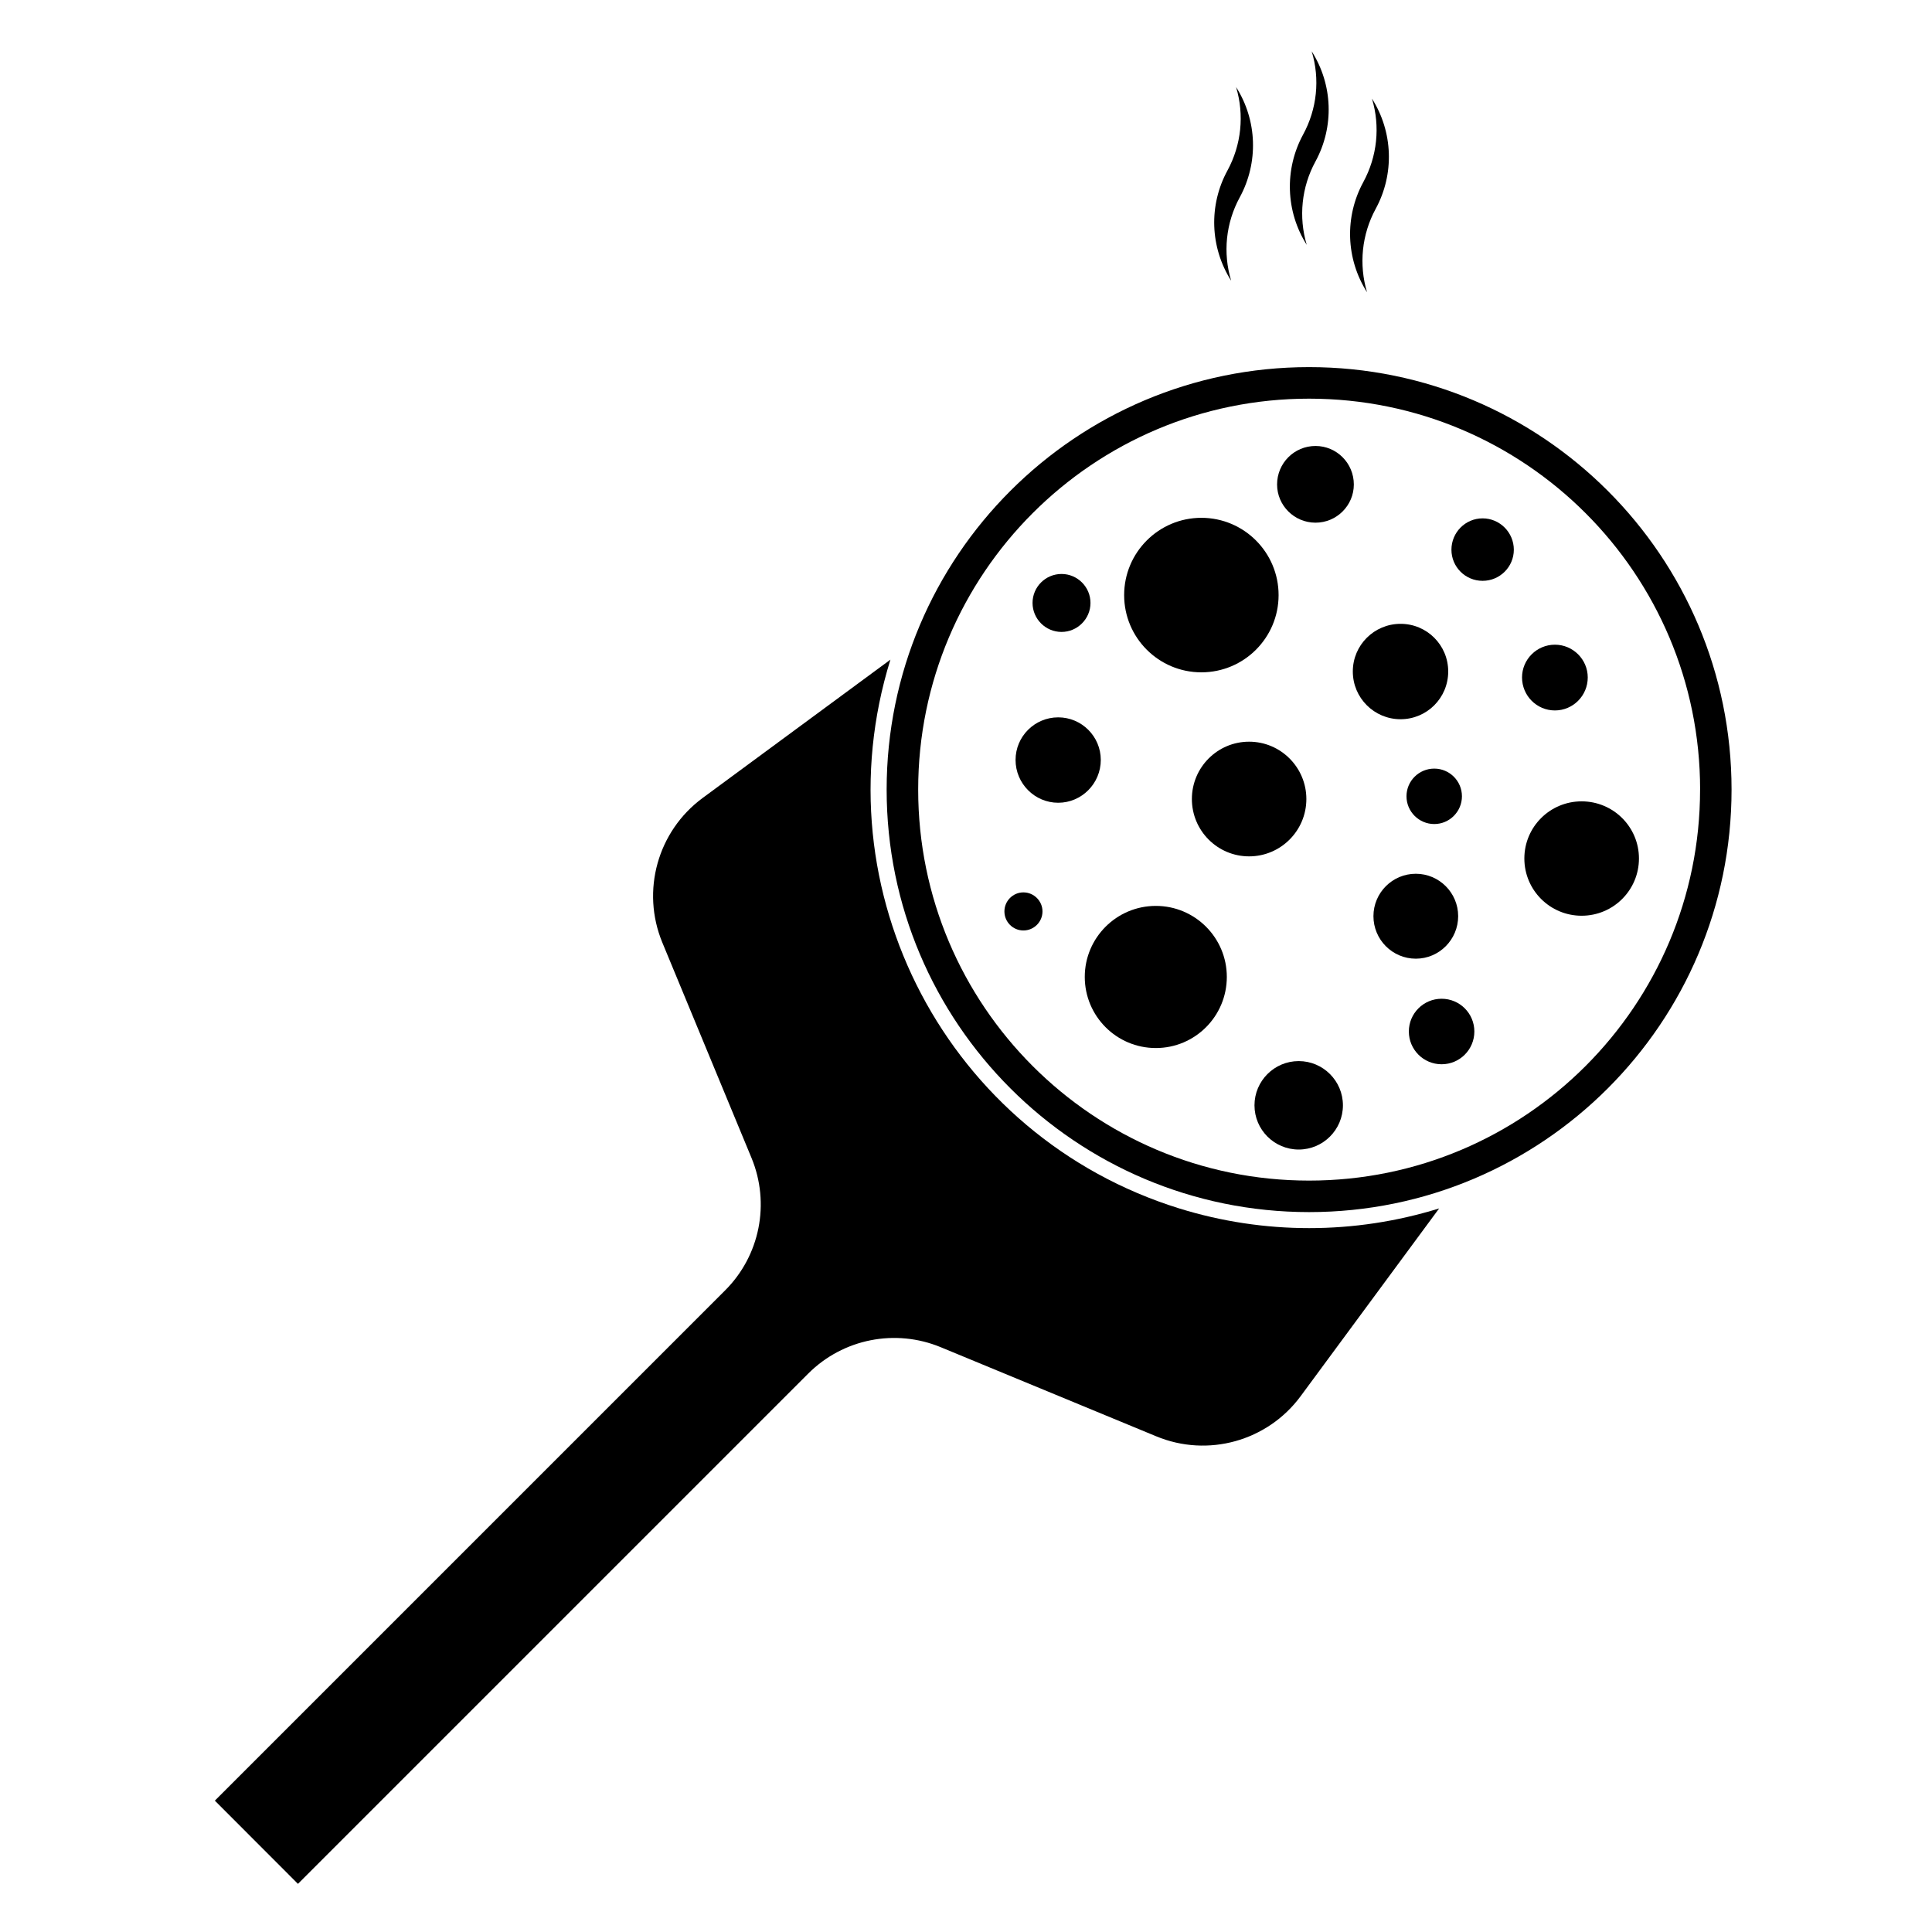 <?xml version="1.0" encoding="UTF-8"?>
<!-- The Best Svg Icon site in the world: iconSvg.co, Visit us! https://iconsvg.co -->
<svg fill="#000000" width="800px" height="800px" version="1.1" viewBox="144 144 512 512" xmlns="http://www.w3.org/2000/svg">
 <g>
  <path d="m545.18 289.68c0-4.574-3.715-8.309-8.273-8.309-4.574 0-8.262 3.734-8.262 8.309 0 4.555 3.684 8.246 8.262 8.246 4.562 0 8.273-3.691 8.273-8.246z"/>
  <path d="m420.27 385.53c0-2.754-2.277-5.039-5.059-5.039-2.777 0-5.031 2.281-5.031 5.039 0 2.797 2.258 5.055 5.031 5.055 2.781 0 5.059-2.258 5.059-5.055z"/>
  <path d="m499.89 436.92c0-6.465-5.254-11.719-11.719-11.719s-11.719 5.254-11.719 11.719c0 6.465 5.254 11.719 11.719 11.719 6.461 0 11.719-5.254 11.719-11.719z"/>
  <path d="m530.43 386.79c0-6.188-5.027-11.234-11.219-11.234-6.227 0-11.234 5.055-11.234 11.234 0 6.207 5.008 11.27 11.234 11.27 6.191 0.004 11.219-5.059 11.219-11.27z"/>
  <path d="m578.34 371.51c0-8.375-6.801-15.145-15.195-15.145-8.383 0-15.176 6.769-15.176 15.145 0 8.379 6.793 15.168 15.176 15.168 8.398 0.004 15.195-6.789 15.195-15.168z"/>
  <path d="m527.79 321.95c0-6.992-5.637-12.629-12.625-12.629s-12.656 5.637-12.656 12.629c0 7.008 5.668 12.652 12.656 12.652 6.988-0.004 12.625-5.644 12.625-12.652z"/>
  <path d="m502.78 272.39c0-5.648-4.559-10.203-10.156-10.203-5.629 0-10.184 4.555-10.184 10.203 0 5.566 4.555 10.125 10.184 10.125 5.598 0.004 10.156-4.551 10.156-10.125z"/>
  <path d="m432.99 303.78c0-4.231-3.457-7.672-7.672-7.672-4.242 0-7.684 3.445-7.684 7.672s3.445 7.688 7.684 7.688c4.215 0 7.672-3.457 7.672-7.688z"/>
  <path d="m602.88 353.25c0 61.836-50.129 111.97-111.95 111.97-61.828 0-111.96-50.133-111.96-111.97 0-61.832 50.125-111.96 111.96-111.96 61.82 0.004 111.95 50.129 111.95 111.96zm-8.332 0c0-57.207-46.395-103.6-103.62-103.6-57.227-0.004-103.6 46.395-103.6 103.6 0 57.211 46.371 103.62 103.59 103.62 57.223 0 103.62-46.406 103.62-103.62z"/>
  <path d="m482.84 301.71c0-11.305-9.16-20.484-20.465-20.484-11.305 0-20.465 9.18-20.465 20.484 0 11.301 9.16 20.465 20.465 20.465 11.305 0 20.465-9.168 20.465-20.465z"/>
  <path d="m435.72 345.39c0-6.227-5.059-11.285-11.281-11.285-6.242 0-11.305 5.059-11.305 11.285 0 6.246 5.062 11.348 11.305 11.348 6.223-0.004 11.281-5.102 11.281-11.348z"/>
  <path d="m490.2 355.75c0-8.375-6.801-15.195-15.176-15.195-8.383 0-15.164 6.82-15.164 15.195 0 8.379 6.781 15.195 15.164 15.195 8.379 0 15.176-6.816 15.176-15.195z"/>
  <path d="m469.12 402.89c0-10.375-8.414-18.816-18.809-18.816-10.414 0-18.836 8.445-18.836 18.816 0 10.41 8.422 18.852 18.836 18.852 10.395 0 18.809-8.438 18.809-18.852z"/>
  <path d="m564.77 323.53c0-4.769-3.906-8.68-8.707-8.68-4.801 0-8.707 3.906-8.707 8.68 0 4.84 3.906 8.746 8.707 8.746 4.805 0 8.707-3.906 8.707-8.746z"/>
  <path d="m534.72 417.36c0-4.801-3.883-8.68-8.68-8.68s-8.68 3.879-8.68 8.68c0 4.793 3.883 8.68 8.68 8.68 4.793 0.004 8.68-3.887 8.68-8.68z"/>
  <path d="m531.43 355.02c0-4.035-3.281-7.332-7.336-7.332-4.07 0-7.359 3.293-7.359 7.332 0 4.039 3.289 7.359 7.359 7.359 4.059 0 7.336-3.32 7.336-7.359z"/>
  <path d="m379.96 318.82-49.785 36.672c-11.91 8.812-16.312 24.582-10.656 38.281l23.633 57.078c4.992 12.066 2.231 25.91-6.984 35.109l-135.23 135.23 22.023 22.051 135.24-135.24c9.23-9.219 23.07-11.957 35.109-6.977l57.098 23.609c13.688 5.688 29.488 1.281 38.281-10.637l36.699-49.75c-22.441 6.957-46.441 6.957-68.879 0-61.289-19.039-95.578-84.145-76.543-145.42z"/>
  <path d="m470.27 218.39c-2.238-7.375-1.414-15.316 2.273-22.086 5.012-9.199 4.648-20.398-0.969-29.234 2.223 7.379 1.402 15.34-2.289 22.121-5.008 9.195-4.637 20.348 0.984 29.199z"/>
  <path d="m490.3 208.89c-2.207-7.379-1.375-15.348 2.309-22.094 5.012-9.203 4.621-20.379-1.004-29.211 2.258 7.375 1.41 15.336-2.273 22.086-4.996 9.203-4.629 20.383 0.969 29.219z"/>
  <path d="m506.28 221.45c-2.211-7.375-1.395-15.32 2.293-22.113 4.992-9.176 4.625-20.355-0.992-29.211 2.231 7.379 1.406 15.32-2.281 22.113-5.019 9.211-4.641 20.379 0.98 29.211z"/>
 </g>
</svg>
